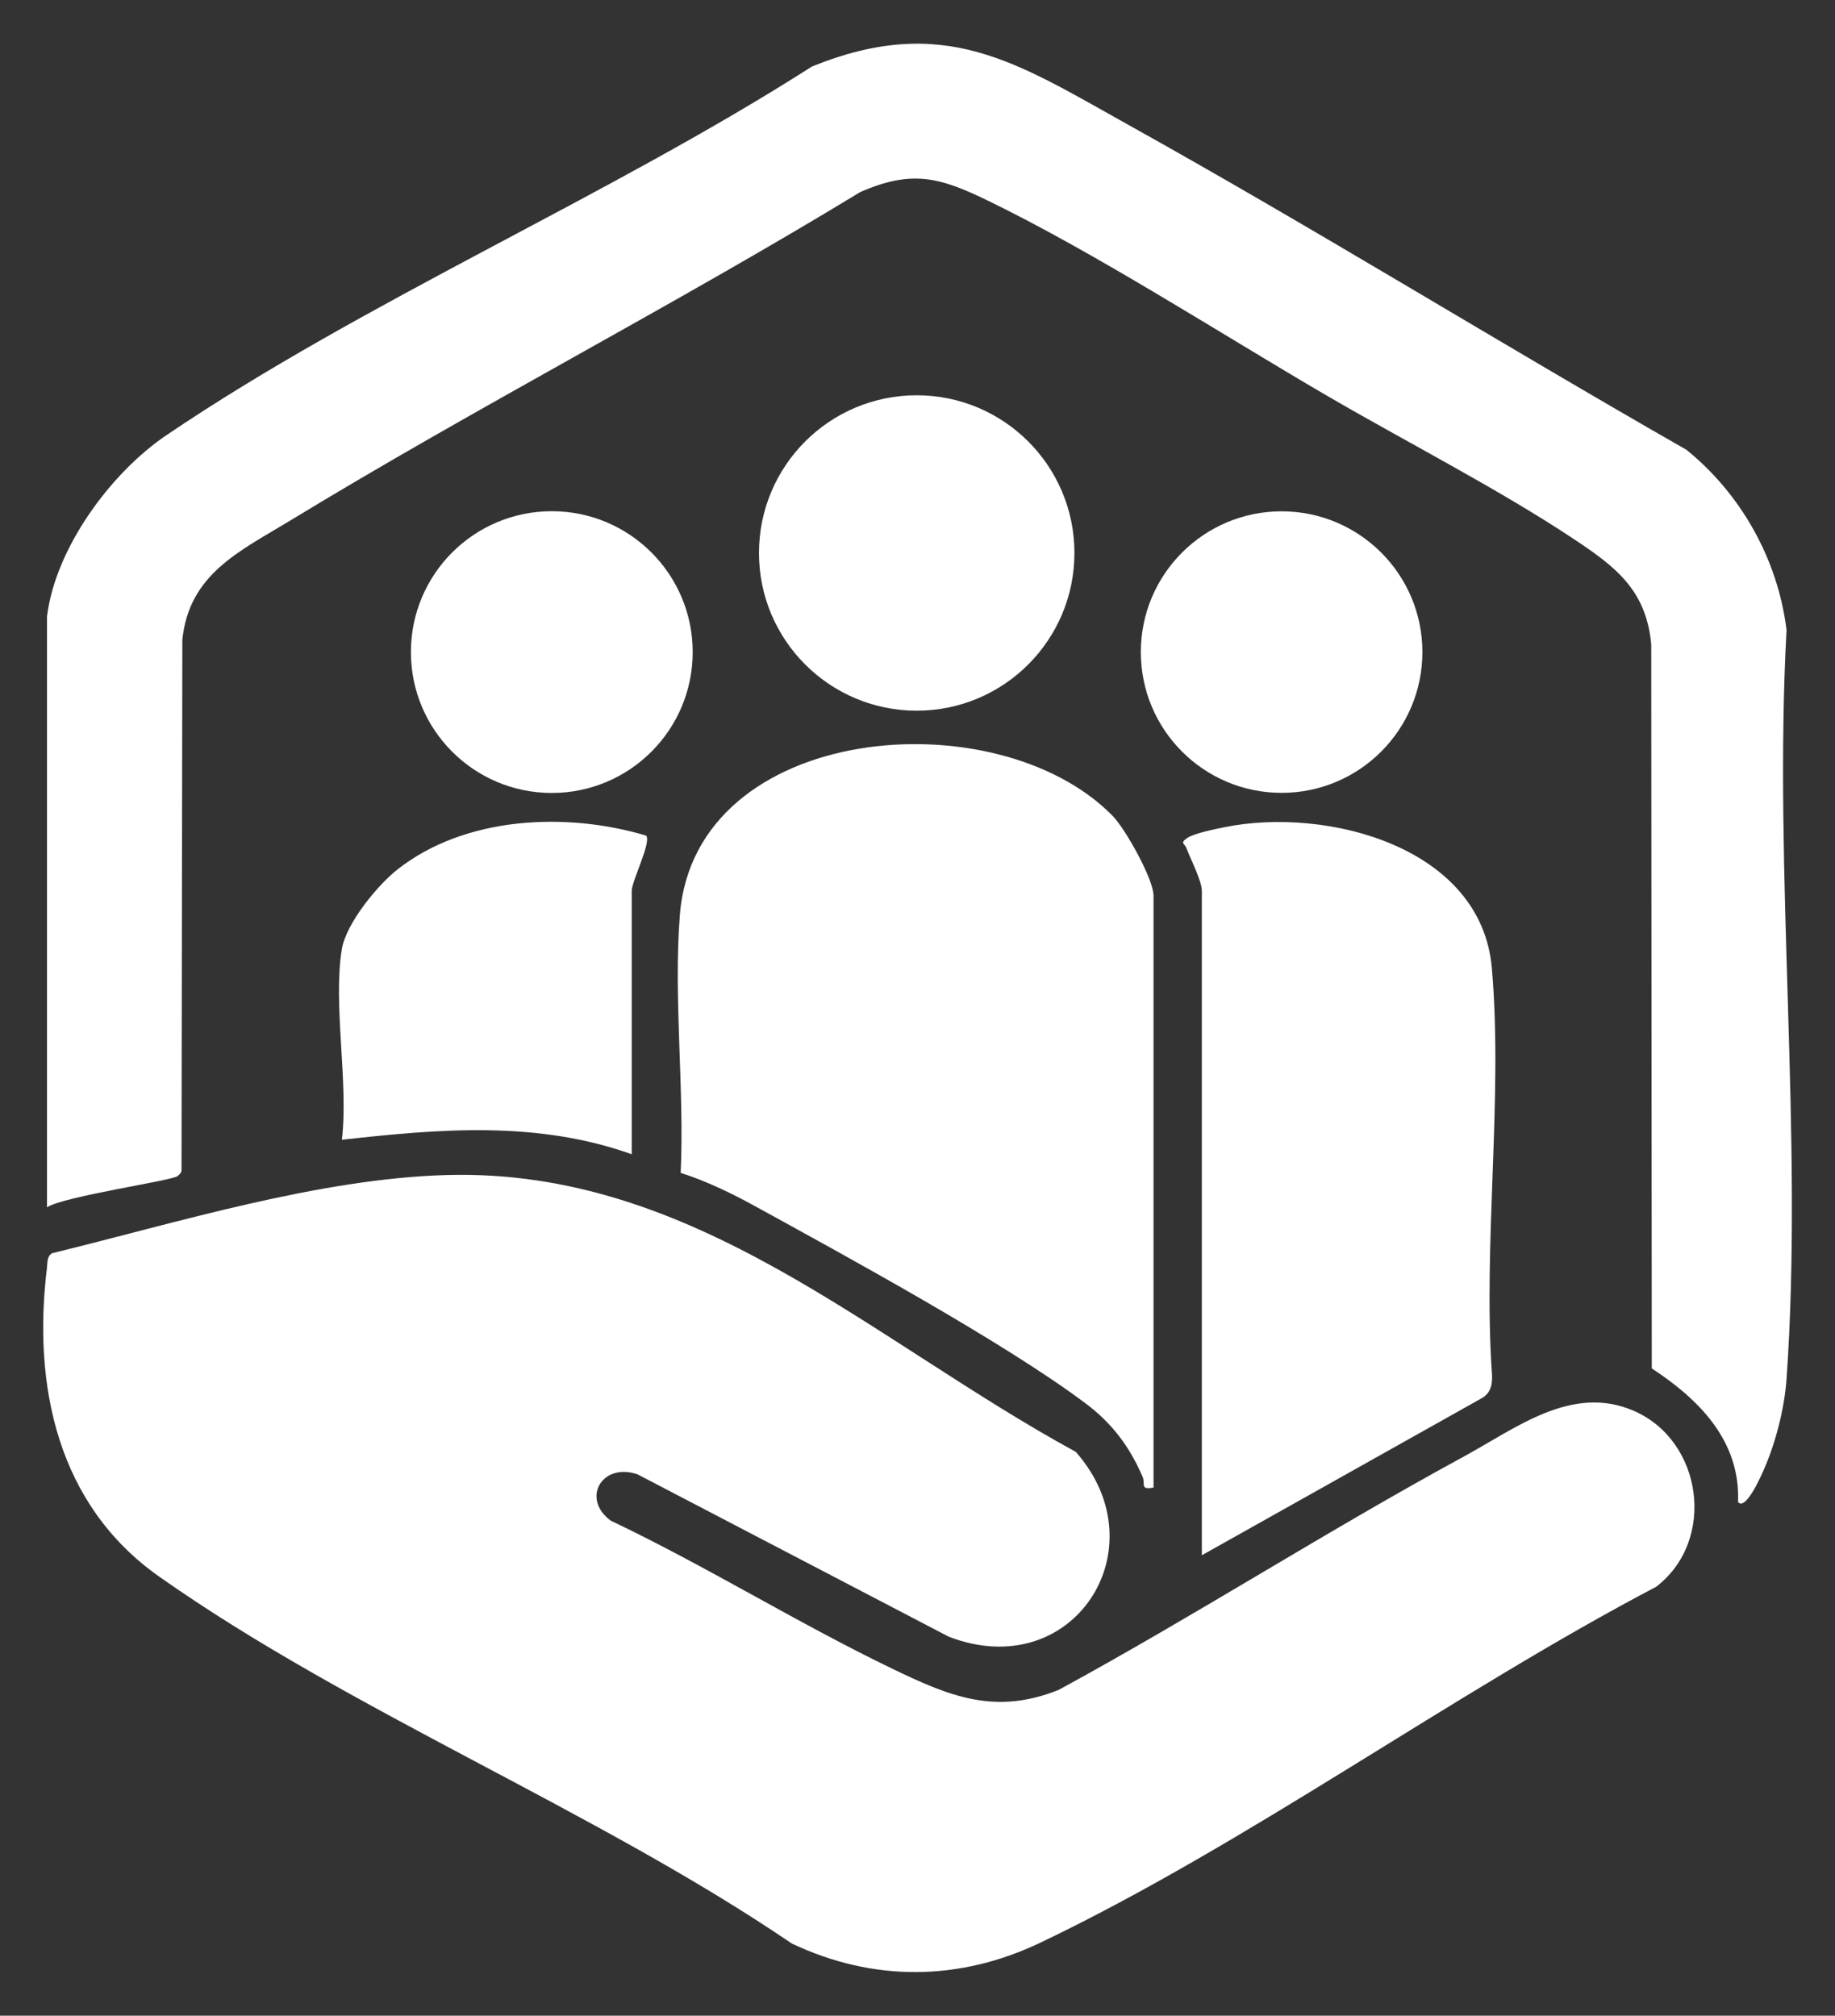 <svg xmlns="http://www.w3.org/2000/svg" id="Layer_1" viewBox="0 0 334.71 367.73"><rect x="0" y="0" width="334.71" height="367.73" fill="#333333" stroke="none"/><defs><style>      .st0 {        fill: #fff;      }    </style></defs><g><path class="st0" d="M-353.04-73.71V-7.67h-16.05c-6.61,0-13.38,8.54-13.22,15.05.15,5.92,7.34,14.31,13.22,14.31h16.05v36.69h29.35c.69-39.25,58.11-39.08,58.71,0h44.03c2.05,32.89-6.95,65.94-26.24,92.55-15.18,20.93-35.18,34.34-54.29,51.2-.49,1.65-.54,16.53-.04,18.01.44,1.33,5.9,3.71,7.63,5.21,12.51,10.86,7.74,33.49-8.64,37.67,1.87,8.06,1.25,17.03-4.6,23.35-2.37,2.56-7.94,4.61-9.13,6.46-1.36,2.12-2.74,10.76-4.52,14.75-16.93,38.06-72.05,40.14-92.04,3.67-2.68-4.9-5.15-16.77-6.77-18.92-.97-1.29-5.39-3.02-7.28-4.65-7.08-6.13-8.11-15.94-6.04-24.66-16.43-4.21-21.2-26.75-8.64-37.67,1.73-1.5,7.19-3.88,7.63-5.21.49-1.49.44-16.36-.04-18.01l-40.67-34.55c-61.59-64.1-50.88-168.7,23.31-218.02,29.65-19.71,62.92-25.62,98.27-23.27ZM-367.72-59.04c-17.09.25-33.74,2.5-49.76,8.49-45.17,16.9-78.52,60.48-81.41,108.93h43.11c.6-39.08,58.02-39.25,58.71,0h29.35v-22.02c-39.08-.6-39.25-58.02,0-58.71v-36.69ZM-411.75,73.06v-16.05c0-5.88-8.38-13.06-14.31-13.22-6.5-.17-15.05,6.6-15.05,13.22v16.05h-57.79c-.08,22.57,8.16,46.5,20.52,65.25,15.14,22.96,38.64,37.89,59.29,55.38v26.14h51.37v-58.71c-39.08-.6-39.25-58.02,0-58.71v-29.35h-44.03ZM-279.66,73.06v-16.05c0-5.88-8.38-13.06-14.31-13.22-6.5-.17-15.05,6.6-15.05,13.22v16.05h-44.03v44.03h-16.05c-6.61,0-13.38,8.54-13.22,15.05.15,5.92,7.34,14.31,13.22,14.31h16.05v73.38h36.69v-26.14c21.25-17.93,45.19-33.15,60.37-57.05,11.71-18.44,19.53-41.62,19.44-63.58h-43.11ZM-426.67,234.72c-10.01,2.3-8.37,13.87,1.62,14.46h114.66c11.12-.9,11.15-13.77,0-14.68l-116.28.22ZM-411.99,264.07c-10.01,2.3-8.37,13.87,1.62,14.46,27.04-2.22,58.85,2.97,85.31,0,11.24-1.26,11.24-13.41,0-14.68-26.87-3.01-59.46,2.07-86.93.22ZM-331.94,293.21h-71.55c9.7,38.32,61.75,38.41,71.55,0Z"></path><path class="st0" d="M-206.27,14.35V-2.62c0-1.23-3.31-7.14-4.54-8.3-6.48-6.1-17.52-4.94-22.25,2.6-.44.7-2.56,5.38-2.56,5.7V14.35h-58.71V-22.34c-39.02-.94-39.16-57.7,0-58.7-1.38-16.54-.13-34.05,19.68-36.73,34.64,2.38,73.24-3.04,107.4,0,10,.89,17.58,8.38,19.6,18-1.89,30.42,2.79,64.44.12,94.44-.42,4.69-3.01,10.45-6.43,13.75-11.29,10.93-37.64,3.96-52.32,5.93Z"></path></g><g><g><path class="st0" d="M651.24-28.28c23.9,6.08,42.94,32.75,49.81,55.79,2.05,6.87,2.11,19.73,4.6,24.41,1.65,3.11,13.13,2.12,15.52,9.97,4.32,14.18-3.42,20.08-16.47,21.25-59.97,5.4-127.87-4.34-188.7,0-12.9.29-20.44-8.24-16.47-21.25,2.4-7.86,13.87-6.86,15.52-9.97,2.49-4.68,2.55-17.54,4.6-24.41,6.87-23.04,25.88-49.68,49.82-55.79,1.67,1.6,4.25,40.22,7.9,45.5,2.31,3.35,9.15,3.37,11.57.02,3.4-4.71-11.37-46.93-6.96-56.8,4.16-9.32,38.26-8.58,47.62-6.83,21.03,3.93,1.02,46.5,1.31,60.36.12,5.72,7.47,7.38,11.41,4.5,3.7-2.71,6.91-39.51,8.93-46.74Z"></path><path class="st0" d="M703.45,98.93c-4.05,36.2-26.29,77.93-56.03,99.56-63.43,46.13-125.04-42.92-130.19-99.56h186.22Z"></path></g><g><path class="st0" d="M751.14,362.45v-71.56c0-6.44-10.15-17.14-14.8-21.65-1.94-1.89-5.64-1.9-5.64-2.2v-54.52c38.77,24.88,57.4,66.38,52.24,112.46-1.99,17.77-14.43,32.79-31.8,37.48Z"></path><path class="st0" d="M489.98,267.04c-.16.25-3.74.36-5.64,2.2-4.65,4.52-14.8,15.21-14.8,21.65v71.56c-16.72-4.09-29.99-20.7-31.8-37.48-4.99-46.27,13.3-87.4,52.24-112.45-1.76,8.38,2.34,50.87,0,54.52Z"></path><path class="st0" d="M530.86,197.75c.97-3.16,9.45-4.78,11.22-3.28.32.27.62,5.76,1.92,8.22,11.97,22.53,41.64,41.76,59.52,59.8h-72.67c3.1-16.15-4.16-51.13,0-64.74Z"></path><path class="st0" d="M689.82,262.49h-72.67c17.88-18.04,47.56-37.27,59.52-59.8,1.31-2.46,1.6-7.95,1.92-8.22,1.87-1.58,11.22.6,11.22,3.28v64.74Z"></path></g></g><g><path class="st0" d="M81.56,214.36c45.1-1.22,77.35,30.15,114.66,50.5,15.52,17.57-.44,42.47-23.15,33.73l-56.75-29.61c-6.49-2.27-10.4,4.41-4.91,8.44,17.45,8.3,34.01,18.65,51.4,27.03,10.35,4.99,18.68,8.5,30.31,3.83,24.91-13.56,48.9-28.98,73.81-42.52,9.58-5.2,19.76-13.29,31.08-8.38,12.57,5.45,15.11,23.62,4.09,32.09-37.27,19.58-74.53,46.85-112.24,64.89-14.81,7.09-30.51,7.26-45.43.2-35.71-24.28-80.56-42.36-115.44-66.97-18.47-13.03-23.08-34.7-20.42-56.35.12-.97-.05-1.96.92-2.61,22.75-5.55,48.63-13.63,72.09-14.27Z"></path><path class="st0" d="M8.6,112.31c1.56-12.36,11.59-26.03,21.73-32.9,36.08-24.44,80.71-43.58,117.78-67.28,24.12-9.77,37.31-.72,57.59,10.58,34.31,19.11,67.81,39.87,101.92,59.35,10,8.11,16.67,20.03,18.25,32.86-2.42,44.61,3.11,92.43,0,136.66-.37,5.25-1.93,11.43-4.02,16.25-.34.78-3.37,7.95-4.83,6.18.46-11.14-7.1-18.71-15.73-24.37l-.1-132.08c-.91-9.97-6.56-14.2-14.21-19.28-13.69-9.1-30.69-17.77-45.16-26.22-19.3-11.27-41.85-25.84-61.53-35.41-8.79-4.27-13.88-5.77-23.38-1.61-34.14,20.78-69.86,39.15-103.98,59.93-9.13,5.56-18.45,9.7-19.67,21.75l-.15,96.82c-.05.48-.38.7-.7,1-.89.84-20.82,3.7-23.84,5.71v-107.95Z"></path><path class="st0" d="M210.4,271.38c-2.55.46-1.43-.67-1.98-1.95-2.37-5.51-5.57-9.79-10.42-13.42-15.01-11.24-43.05-26.5-60.15-35.9-4.37-2.4-8.93-4.62-13.69-6.14.7-15.22-1.34-31.98-.15-47.06,2.77-35.07,57.74-39.71,78.94-18.07,2.33,2.38,7.46,11.55,7.46,14.57v107.95Z"></path><path class="st0" d="M219.22,283.71v-121.17c0-1.85-2.09-5.89-2.8-7.79-.35-.93-1.28-.9.16-1.89,1.2-.83,5.16-1.63,6.84-1.97,18.5-3.73,46.78,3.53,48.7,25.73,2.05,23.65-1.63,50.14.02,74.11.11,1.8-.2,3.38-1.84,4.33l-51.09,28.67Z"></path><path class="st0" d="M62.36,173.12c.78-4.65,6.45-11.6,10.16-14.52,12.32-9.69,30.77-10.52,45.33-6.16,1.03,1.19-2.62,8.25-2.62,10.1v48.03c-17.27-6.16-35.05-4.63-52.87-2.64,1.24-10.49-1.67-24.81,0-34.81Z"></path><circle class="st0" cx="167.21" cy="100.88" r="28.77"></circle><circle class="st0" cx="100.65" cy="118.96" r="25.7"></circle><circle class="st0" cx="233.77" cy="118.96" r="25.68"></circle></g></svg>